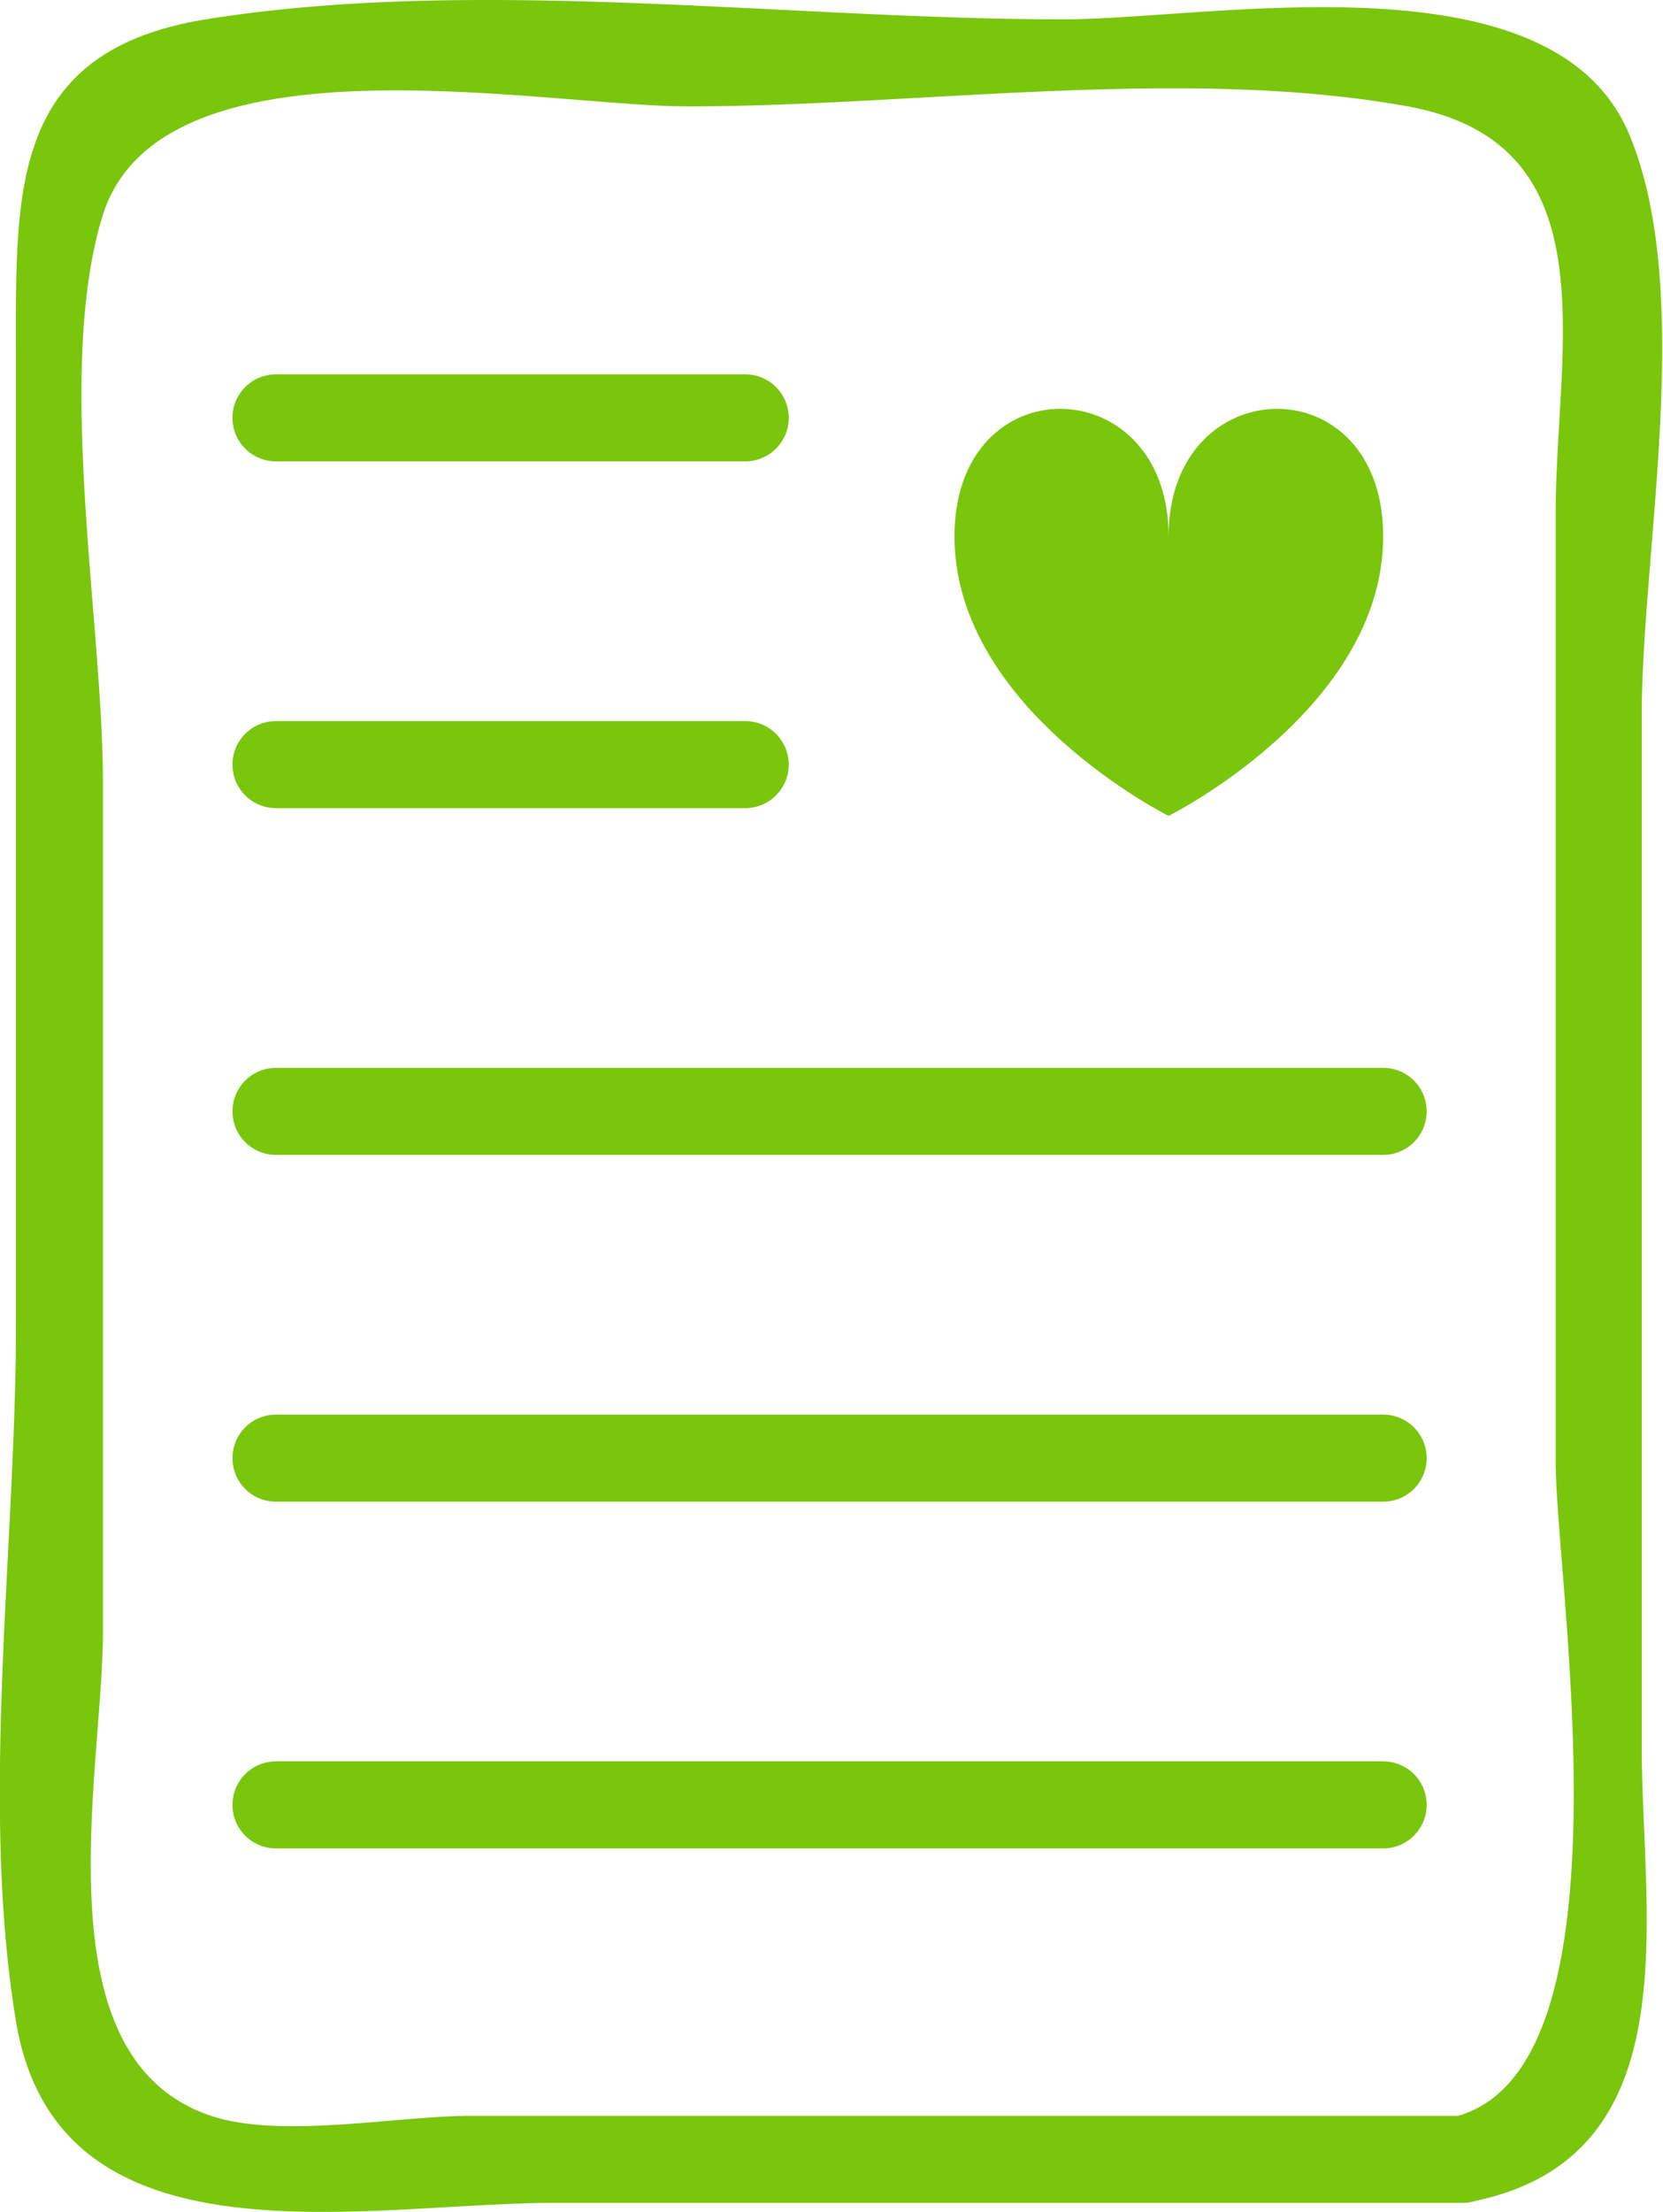 <svg xmlns="http://www.w3.org/2000/svg" viewBox="0 0 34.41 45.74"><defs><style>.cls-1{fill:#79c60d;}</style></defs><path class="cls-1" d="M30.26,43.75H9.72c-1.48,0-3.92.48-5.35,0-3.6-1.19-2.24-7.12-2.24-10V16.18c0-3.33-1-8.54,0-11.74C3.35.6,11.23,2.2,14.24,2.2c4.69,0,10.27-.84,14.89,0,4.23.77,3.06,5,3.06,8.39V30.24C32.19,32.75,33.9,43,30,43.79c-1.14.23-.66,2,.47,1.73,4.54-.91,3.5-5.89,3.5-9.4V14.8c0-3.4,1.1-8.74-.25-12C32.16-1,25.1.4,22,.4,16.3.4,9.86-.5,4.26.4.23,1.05.33,3.91.33,7.21V27.4c0,4.59-.75,9.85,0,14.39.86,5.21,7.2,3.76,11.12,3.76H30.26A.9.9,0,0,0,30.26,43.75Z"/><path class="cls-1" d="M24.18,11.09c0-3.46-4.43-3.57-4.43,0s4.43,5.78,4.43,5.78,4.44-2.21,4.44-5.78S24.18,7.63,24.18,11.09Z"/><path class="cls-1" d="M5.71,9.54h9.71a.9.9,0,0,0,0-1.8H5.71a.9.9,0,0,0,0,1.8Z"/><path class="cls-1" d="M5.71,16.71h9.71a.9.9,0,0,0,0-1.8H5.71a.9.9,0,0,0,0,1.8Z"/><path class="cls-1" d="M5.71,23.88H28.62a.9.9,0,0,0,0-1.8H5.71a.9.9,0,0,0,0,1.8Z"/><path class="cls-1" d="M5.71,31.05H28.62a.9.9,0,0,0,0-1.8H5.71a.9.9,0,0,0,0,1.8Z"/><path class="cls-1" d="M5.71,38.22H28.62a.9.9,0,0,0,0-1.8H5.71a.9.9,0,0,0,0,1.8Z"/></svg>
